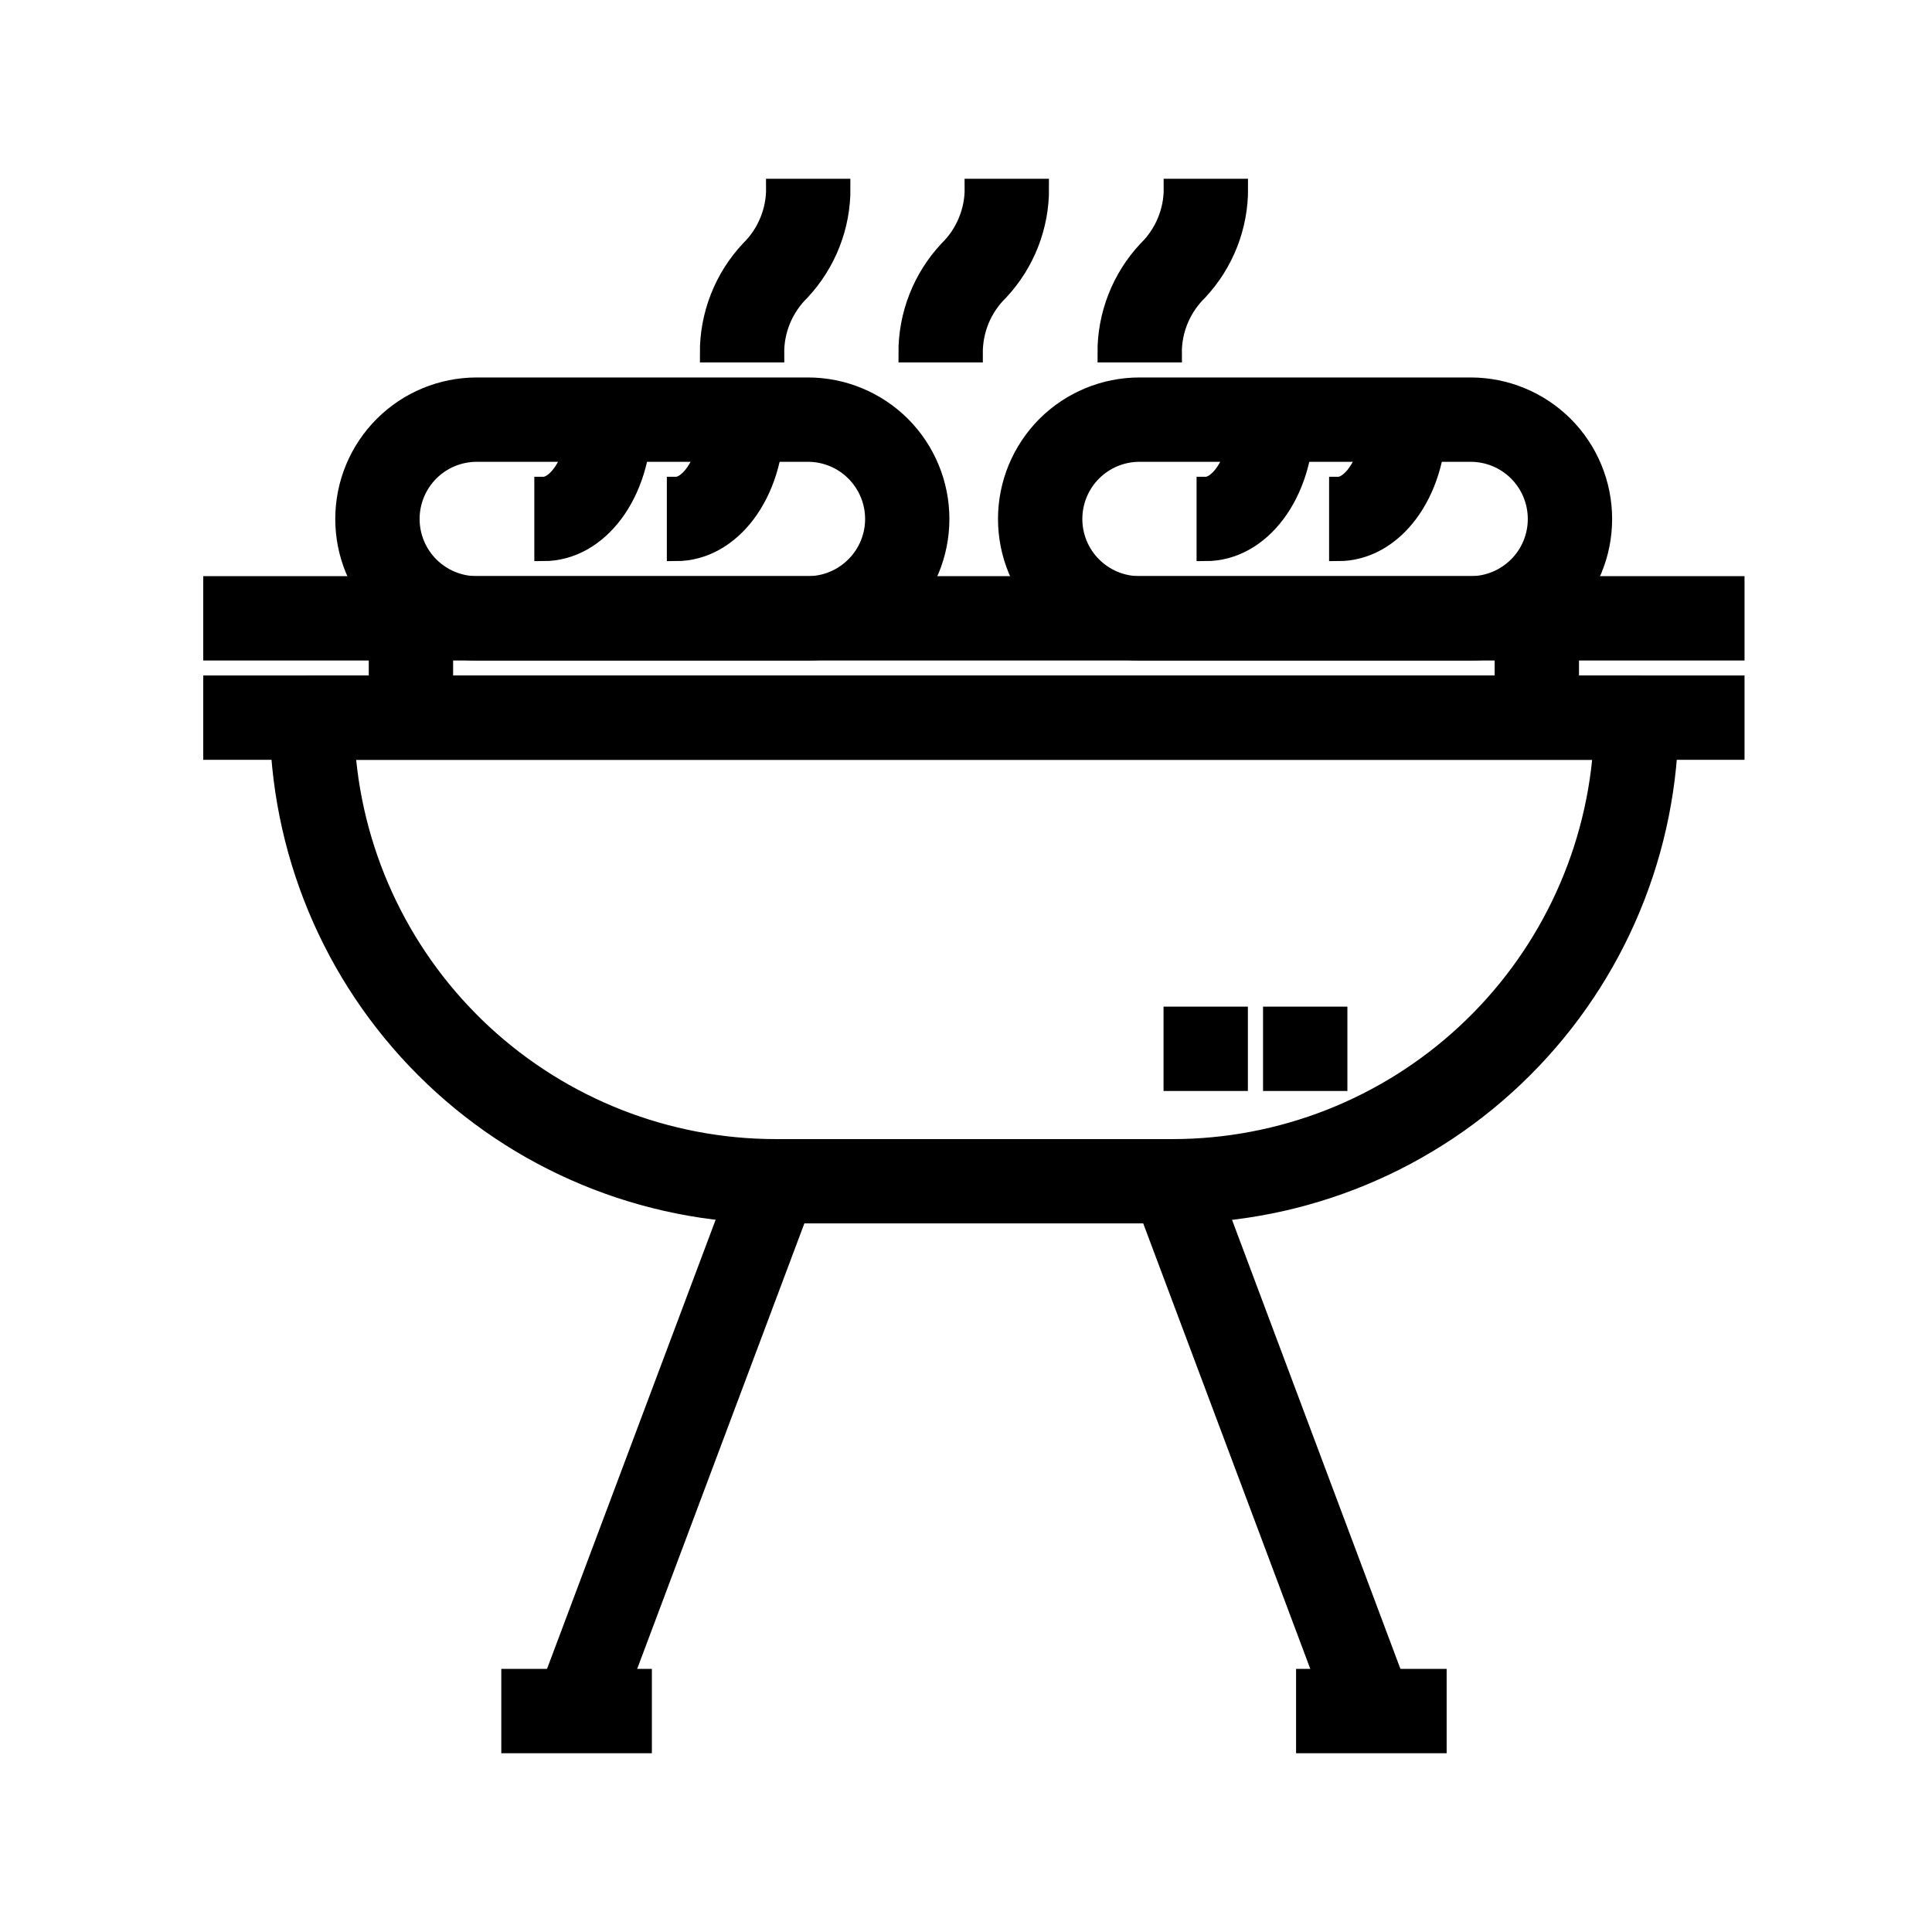 <svg width="32" height="32" viewBox="0 0 32 32" fill="none" xmlns="http://www.w3.org/2000/svg">
<path d="M19.426 20.113H12.844C10.663 20.111 8.572 19.244 7.03 17.701C5.487 16.159 4.62 14.068 4.617 11.886C4.617 11.741 4.675 11.602 4.778 11.499C4.881 11.396 5.02 11.338 5.166 11.338H27.104C27.25 11.338 27.389 11.396 27.492 11.499C27.595 11.602 27.653 11.741 27.653 11.886C27.65 14.068 26.783 16.159 25.24 17.701C23.698 19.244 21.607 20.111 19.426 20.113ZM5.735 12.435C5.875 14.225 6.685 15.896 8.002 17.116C9.32 18.336 11.049 19.015 12.844 19.017H19.426C21.221 19.015 22.95 18.336 24.267 17.116C25.585 15.896 26.395 14.225 26.535 12.435H5.735Z" fill="#000000" stroke="#000000" stroke-width="0.3"/>
<path d="M28.745 9.693H3.516V10.79H28.745V9.693Z" fill="#000000" stroke="#000000" stroke-width="0.3"/>
<path d="M28.745 11.338H3.516V12.435H28.745V11.338Z" fill="#000000" stroke="#000000" stroke-width="0.3"/>
<path d="M13.382 10.79H7.897C7.315 10.79 6.757 10.559 6.346 10.147C5.934 9.736 5.703 9.178 5.703 8.596C5.703 8.014 5.934 7.456 6.346 7.044C6.757 6.633 7.315 6.402 7.897 6.402H13.382C13.963 6.402 14.521 6.633 14.933 7.044C15.344 7.456 15.575 8.014 15.575 8.596C15.575 9.178 15.344 9.736 14.933 10.147C14.521 10.559 13.963 10.79 13.382 10.79ZM7.897 7.499C7.606 7.499 7.327 7.614 7.121 7.82C6.916 8.026 6.8 8.305 6.8 8.596C6.8 8.887 6.916 9.166 7.121 9.371C7.327 9.577 7.606 9.693 7.897 9.693H13.382C13.672 9.693 13.951 9.577 14.157 9.371C14.363 9.166 14.479 8.887 14.479 8.596C14.479 8.305 14.363 8.026 14.157 7.82C13.951 7.614 13.672 7.499 13.382 7.499H7.897Z" fill="#000000" stroke="#000000" stroke-width="0.3"/>
<path d="M24.358 10.79H18.873C18.292 10.79 17.734 10.559 17.322 10.147C16.911 9.736 16.68 9.178 16.68 8.596C16.68 8.014 16.911 7.456 17.322 7.044C17.734 6.633 18.292 6.402 18.873 6.402H24.358C24.94 6.402 25.498 6.633 25.91 7.044C26.321 7.456 26.552 8.014 26.552 8.596C26.552 9.178 26.321 9.736 25.91 10.147C25.498 10.559 24.94 10.79 24.358 10.79ZM18.873 7.499C18.583 7.499 18.304 7.614 18.098 7.82C17.892 8.026 17.777 8.305 17.777 8.596C17.777 8.887 17.892 9.166 18.098 9.371C18.304 9.577 18.583 9.693 18.873 9.693H24.358C24.649 9.693 24.928 9.577 25.134 9.371C25.34 9.166 25.455 8.887 25.455 8.596C25.455 8.305 25.34 8.026 25.134 7.82C24.928 7.614 24.649 7.499 24.358 7.499H18.873Z" fill="#000000" stroke="#000000" stroke-width="0.3"/>
<path d="M7.355 10.241H6.258V11.886H7.355V10.241Z" fill="#000000" stroke="#000000" stroke-width="0.3"/>
<path d="M26.003 10.241H24.906V11.886H26.003V10.241Z" fill="#000000" stroke="#000000" stroke-width="0.3"/>
<path d="M12.839 5.853H11.742C11.738 5.218 11.977 4.604 12.411 4.139C12.548 4.006 12.657 3.846 12.73 3.669C12.804 3.492 12.841 3.303 12.839 3.111H13.936C13.941 3.747 13.701 4.36 13.268 4.825C13.13 4.959 13.022 5.119 12.948 5.295C12.874 5.472 12.837 5.662 12.839 5.853Z" fill="#000000" stroke="#000000" stroke-width="0.3"/>
<path d="M16.128 5.853H15.031C15.027 5.218 15.266 4.604 15.7 4.139C15.837 4.006 15.946 3.846 16.019 3.669C16.093 3.492 16.13 3.303 16.128 3.111H17.225C17.23 3.747 16.991 4.36 16.557 4.825C16.419 4.959 16.311 5.119 16.237 5.295C16.164 5.472 16.127 5.662 16.128 5.853Z" fill="#000000" stroke="#000000" stroke-width="0.3"/>
<path d="M19.425 5.853H18.328C18.323 5.218 18.563 4.604 18.997 4.139C19.134 4.006 19.243 3.846 19.316 3.669C19.39 3.492 19.427 3.303 19.425 3.111H20.522C20.527 3.747 20.288 4.36 19.854 4.825C19.716 4.959 19.608 5.119 19.534 5.295C19.46 5.472 19.423 5.662 19.425 5.853Z" fill="#000000" stroke="#000000" stroke-width="0.3"/>
<path d="M19.934 19.372L18.906 19.758L22.197 28.533L23.225 28.148L19.934 19.372Z" fill="#000000" stroke="#000000" stroke-width="0.3"/>
<path d="M12.325 19.373L9.031 28.147L10.059 28.533L13.352 19.759L12.325 19.373Z" fill="#000000" stroke="#000000" stroke-width="0.3"/>
<path d="M23.811 27.792H21.617V28.889H23.811V27.792Z" fill="#000000" stroke="#000000" stroke-width="0.3"/>
<path d="M10.647 27.792H8.453V28.889H10.647V27.792Z" fill="#000000" stroke="#000000" stroke-width="0.3"/>
<path d="M22.167 16.823H21.07V17.92H22.167V16.823Z" fill="#000000" stroke="#000000" stroke-width="0.3"/>
<path d="M20.519 16.823H19.422V17.92H20.519V16.823Z" fill="#000000" stroke="#000000" stroke-width="0.3"/>
<path d="M22.164 9.144V8.047C22.388 8.047 22.712 7.62 22.712 6.95H23.809C23.809 8.181 23.087 9.144 22.164 9.144Z" fill="#000000" stroke="#000000" stroke-width="0.3"/>
<path d="M19.969 9.144V8.047C20.192 8.047 20.517 7.62 20.517 6.95H21.614C21.614 8.181 20.891 9.144 19.969 9.144Z" fill="#000000" stroke="#000000" stroke-width="0.3"/>
<path d="M11.195 9.144V8.047C11.419 8.047 11.744 7.62 11.744 6.95H12.841C12.841 8.181 12.118 9.144 11.195 9.144Z" fill="#000000" stroke="#000000" stroke-width="0.3"/>
<path d="M9 9.144V8.047C9.224 8.047 9.548 7.62 9.548 6.95H10.645C10.645 8.181 9.923 9.144 9 9.144Z" fill="#000000" stroke="#000000" stroke-width="0.3"/>
</svg>
